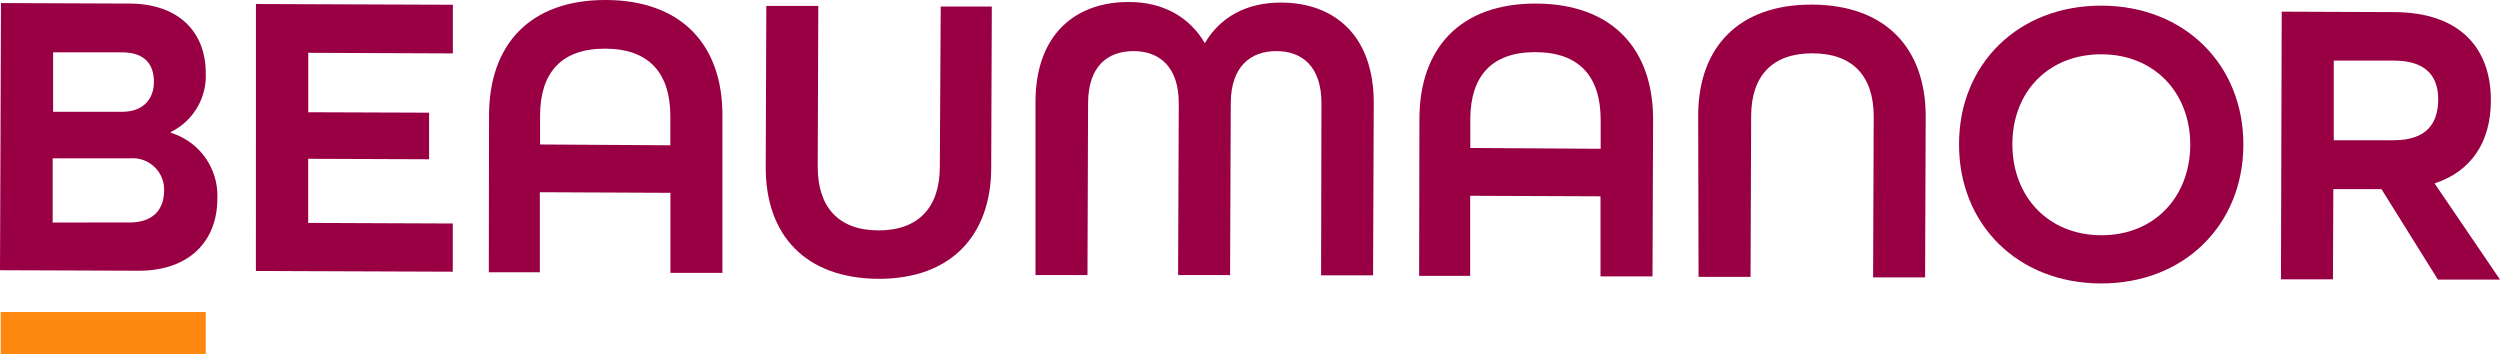 <svg id="Layer_1" data-name="Layer 1" xmlns="http://www.w3.org/2000/svg" viewBox="0 0 336.58 47.68"><defs><style>.cls-1{fill:#904;}.cls-2{fill:#f81;}</style></defs><path class="cls-1" d="M3.87,9.53l17.22.07c6.82,0,10.37,3.94,10.35,9.39a8.41,8.41,0,0,1-4.7,7.9V27A8.85,8.85,0,0,1,33,35.87c0,5.61-3.66,9.72-10.65,9.7L3.74,45.5ZM21.2,39.07c3.3,0,4.62-1.9,4.63-4.27a4.21,4.21,0,0,0-4.55-4.36l-10.45,0,0,8.64Zm-1.05-14.9c2.92,0,4.3-1.75,4.31-4s-1.09-4-4.33-4l-9.24,0,0,8Z" transform="translate(-3.74 -9.12)"/><path class="cls-1" d="M38.2,9.66l26.51.1,0,6.55-19.47-.08,0,8,16.27.06,0,6.27-16.28-.06,0,8.63,19.47.08,0,6.49-26.51-.1Z" transform="translate(-3.74 -9.12)"/><path class="cls-1" d="M69.58,24.68c0-9.62,5.56-15.59,15.74-15.56S101.08,15.18,101,24.8L101,45.86l-7,0,0-10.78L76.42,35l0,10.78-6.87,0Zm24.41,4v-3.9c0-5.78-2.82-9.09-8.76-9.11s-8.76,3.26-8.78,9l0,3.9Z" transform="translate(-3.74 -9.12)"/><path class="cls-1" d="M106.83,31.59l.08-21.67,7,0-.08,21.66c0,5.34,2.72,8.54,8.16,8.56s8.26-3.16,8.28-8.49L130.39,10l6.88,0-.08,21.66c0,9.19-5.45,15-15.13,15C112.22,46.62,106.8,40.83,106.83,31.59Z" transform="translate(-3.74 -9.12)"/><path class="cls-1" d="M143.15,22.87c0-9.24,5.5-13.51,12.59-13.48,4.57,0,8.14,2,10.21,5.54,2.1-3.57,5.69-5.48,10.25-5.46,7.09,0,12.52,4.33,12.49,13.57l-.09,23.15-7,0L181.65,23c0-4.94-2.62-7-6.08-7s-6.11,2.07-6.13,7l-.09,23.15-7,0,.09-23.15c0-4.89-2.61-7-6.08-7s-6.11,2-6.13,7l-.08,23.15-7,0Z" transform="translate(-3.74 -9.12)"/><path class="cls-1" d="M194.84,25.15c0-9.62,5.56-15.59,15.73-15.55s15.76,6.05,15.73,15.67l-.08,21.06-7,0,0-10.78-17.55-.07,0,10.78-6.87,0Zm24.4,4,0-3.9c0-5.78-2.83-9.09-8.77-9.11s-8.76,3.27-8.78,9v3.9Z" transform="translate(-3.74 -9.12)"/><path class="cls-1" d="M232.37,24.69c0-9.24,5.5-15,15.35-14.95S263,15.57,263,24.81l-.08,21.66-7,0,.08-21.67c0-5.33-2.72-8.48-8.22-8.5s-8.26,3.1-8.28,8.44l-.08,21.66-7,0Z" transform="translate(-3.74 -9.12)"/><path class="cls-1" d="M267.49,28.51c0-10.78,8-18.67,19.21-18.63s19.11,8,19.07,18.77-8,18.67-19.21,18.63S267.45,39.29,267.49,28.51Zm31.13.11c0-7-4.8-12.17-11.95-12.19s-12,5.07-12,12.1,4.79,12.23,11.94,12.26S298.59,35.66,298.62,28.62Z" transform="translate(-3.74 -9.12)"/><path class="cls-1" d="M310.93,10.69l15.06.06c9.13,0,13.13,5.05,13.1,11.92,0,5.67-2.73,9.56-7.58,11.14l8.81,12.95-8.36,0-7.6-12.18-6.48,0-.05,12.15-7,0ZM326,28c4.45,0,5.95-2.28,6-5.36s-1.47-5.34-5.92-5.36l-8.14,0,0,10.72Z" transform="translate(-3.74 -9.12)"/><rect class="cls-2" x="0.09" y="42.01" width="27.61" height="5.67"/></svg>